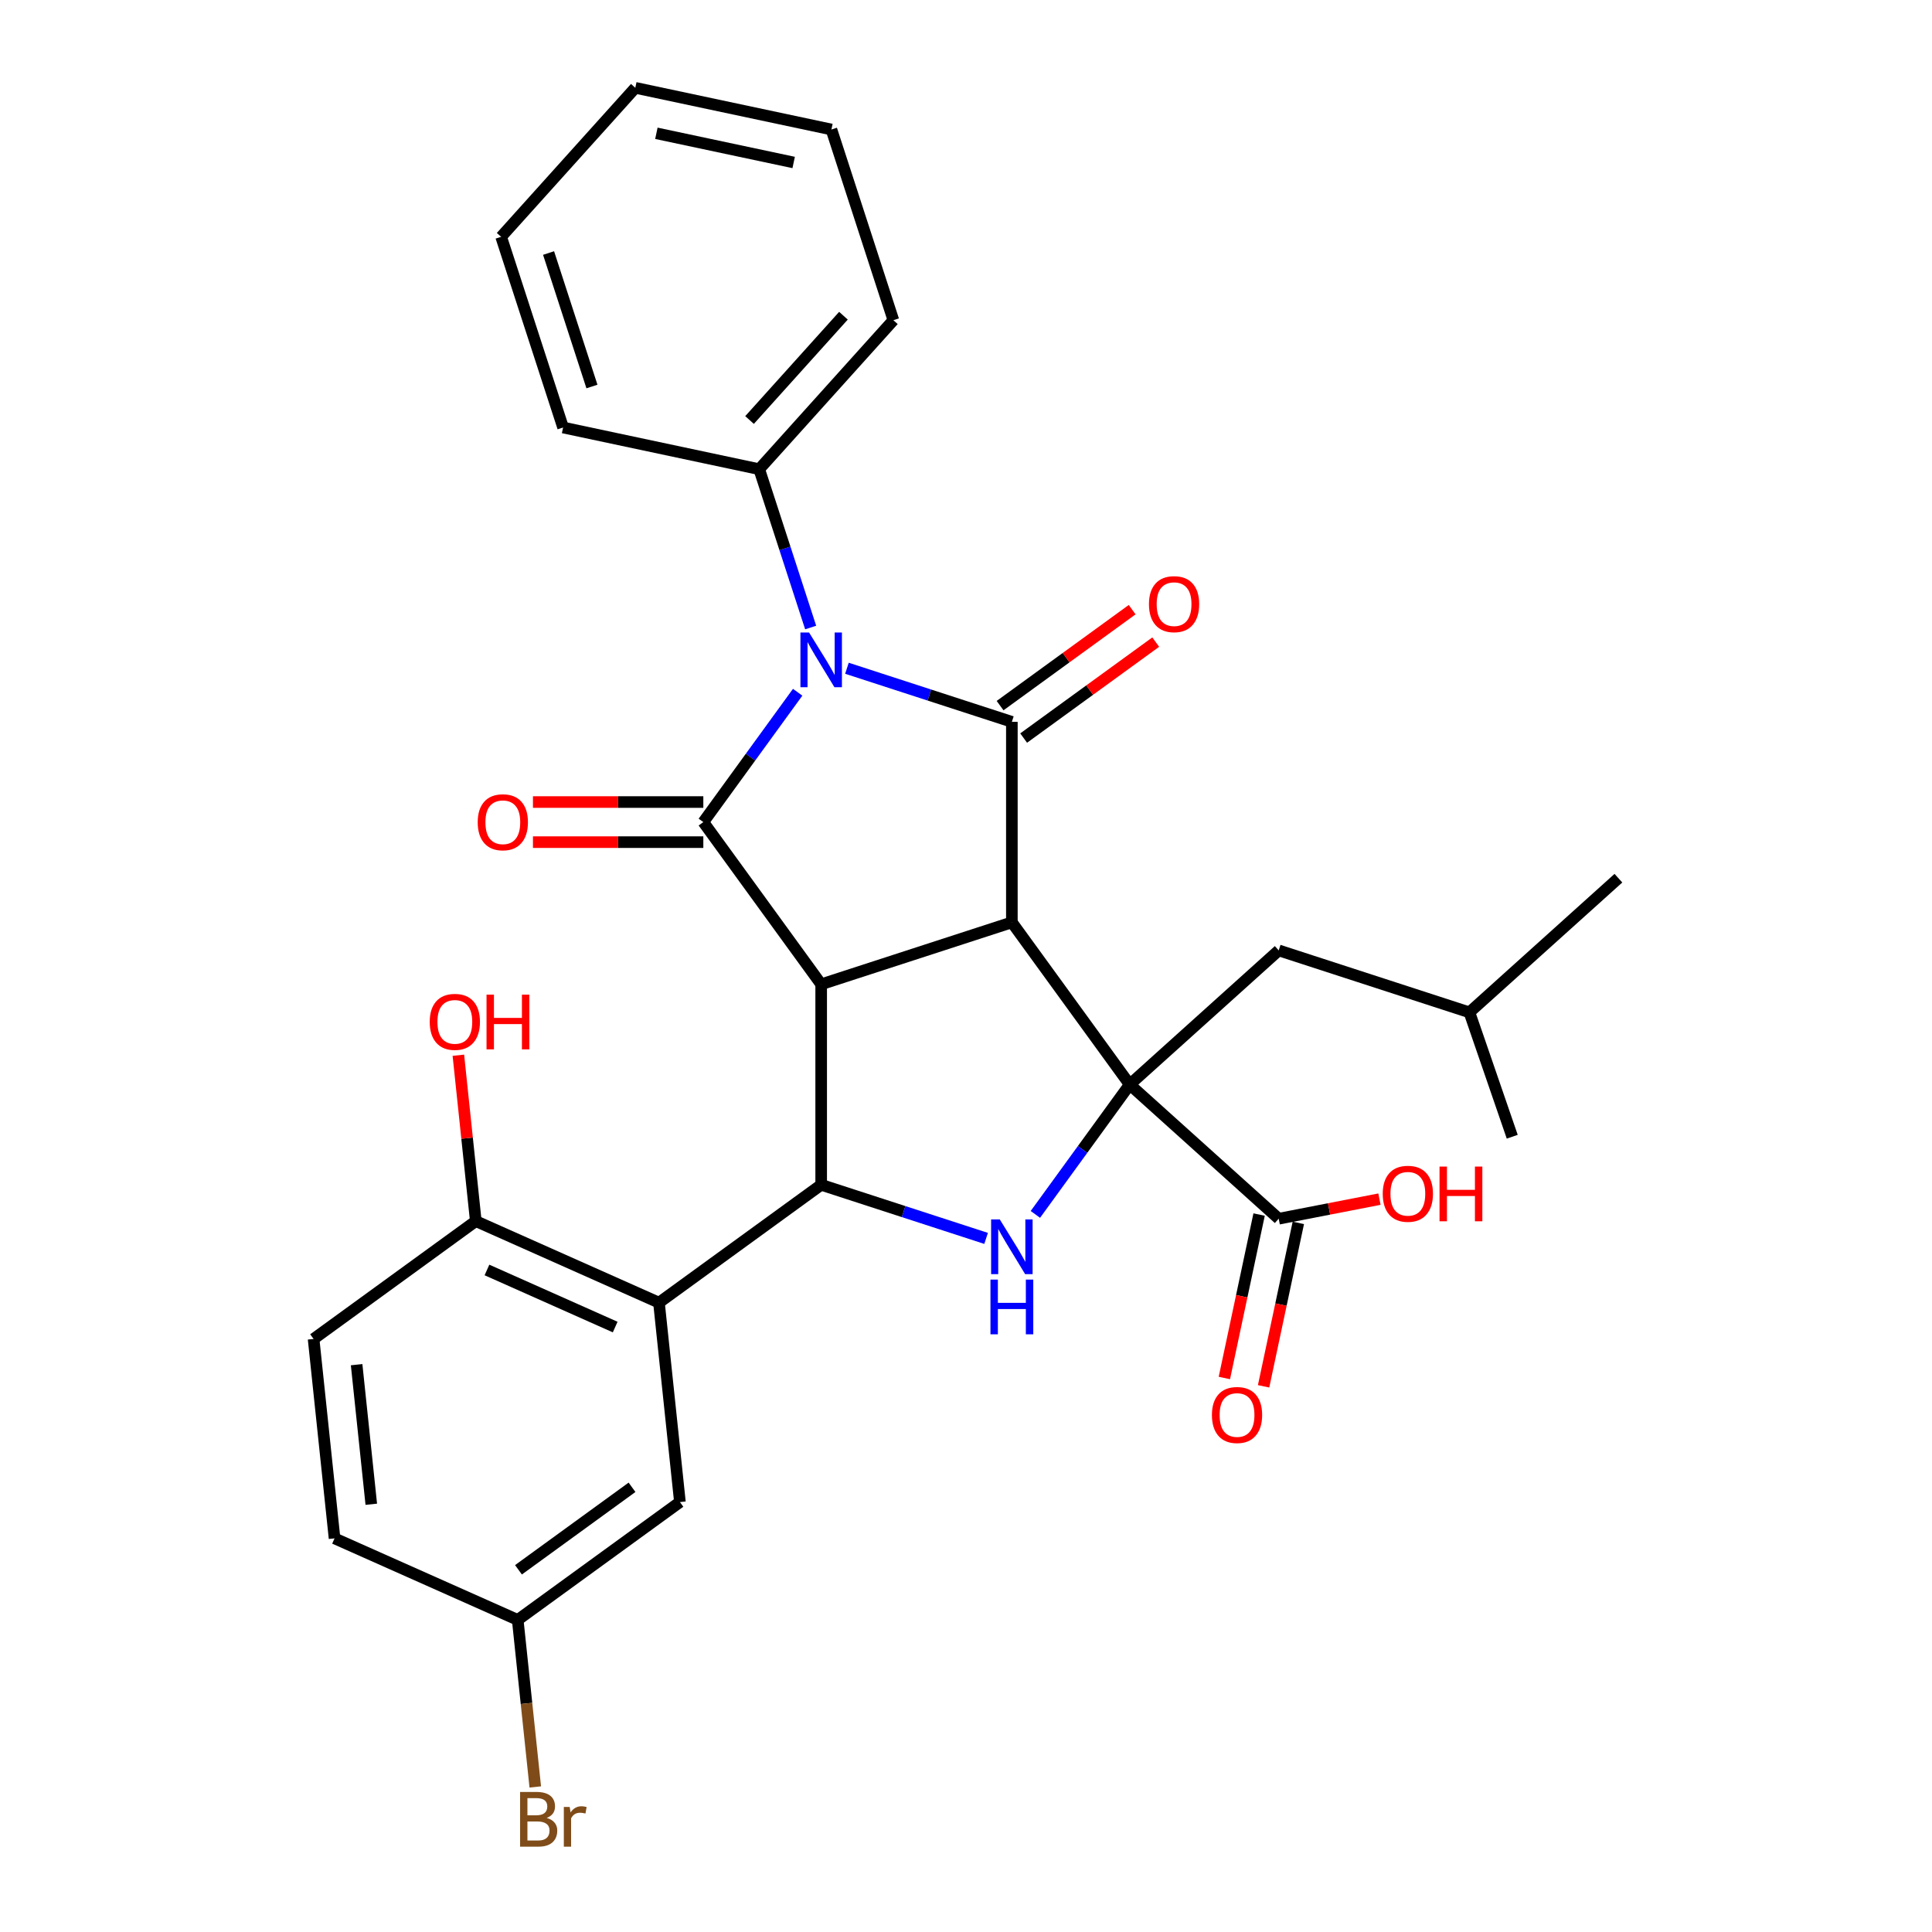 <?xml version='1.0' encoding='iso-8859-1'?>
<svg version='1.1' baseProfile='full'
              xmlns='http://www.w3.org/2000/svg'
                      xmlns:rdkit='http://www.rdkit.org/xml'
                      xmlns:xlink='http://www.w3.org/1999/xlink'
                  xml:space='preserve'
width='1000px' height='1000px' viewBox='0 0 1000 1000'>
<!-- END OF HEADER -->
<rect style='opacity:1.0;fill:#FFFFFF;stroke:none' width='1000' height='1000' x='0' y='0'> </rect>
<path class='bond-0' d='M 523.74,477.404 L 425.04,509.474' style='fill:none;fill-rule:evenodd;stroke:#000000;stroke-width:6px;stroke-linecap:butt;stroke-linejoin:miter;stroke-opacity:1' />
<path class='bond-2' d='M 523.74,477.404 L 523.74,373.625' style='fill:none;fill-rule:evenodd;stroke:#000000;stroke-width:6px;stroke-linecap:butt;stroke-linejoin:miter;stroke-opacity:1' />
<path class='bond-4' d='M 523.74,477.404 L 584.74,561.363' style='fill:none;fill-rule:evenodd;stroke:#000000;stroke-width:6px;stroke-linecap:butt;stroke-linejoin:miter;stroke-opacity:1' />
<path class='bond-3' d='M 425.04,509.474 L 364.04,425.514' style='fill:none;fill-rule:evenodd;stroke:#000000;stroke-width:6px;stroke-linecap:butt;stroke-linejoin:miter;stroke-opacity:1' />
<path class='bond-5' d='M 425.04,509.474 L 425.04,613.253' style='fill:none;fill-rule:evenodd;stroke:#000000;stroke-width:6px;stroke-linecap:butt;stroke-linejoin:miter;stroke-opacity:1' />
<path class='bond-1' d='M 438.374,345.888 L 481.057,359.756' style='fill:none;fill-rule:evenodd;stroke:#0000FF;stroke-width:6px;stroke-linecap:butt;stroke-linejoin:miter;stroke-opacity:1' />
<path class='bond-1' d='M 481.057,359.756 L 523.74,373.625' style='fill:none;fill-rule:evenodd;stroke:#000000;stroke-width:6px;stroke-linecap:butt;stroke-linejoin:miter;stroke-opacity:1' />
<path class='bond-9' d='M 419.596,324.801 L 406.283,283.828' style='fill:none;fill-rule:evenodd;stroke:#0000FF;stroke-width:6px;stroke-linecap:butt;stroke-linejoin:miter;stroke-opacity:1' />
<path class='bond-9' d='M 406.283,283.828 L 392.97,242.855' style='fill:none;fill-rule:evenodd;stroke:#000000;stroke-width:6px;stroke-linecap:butt;stroke-linejoin:miter;stroke-opacity:1' />
<path class='bond-31' d='M 412.867,358.309 L 388.453,391.912' style='fill:none;fill-rule:evenodd;stroke:#0000FF;stroke-width:6px;stroke-linecap:butt;stroke-linejoin:miter;stroke-opacity:1' />
<path class='bond-31' d='M 388.453,391.912 L 364.04,425.514' style='fill:none;fill-rule:evenodd;stroke:#000000;stroke-width:6px;stroke-linecap:butt;stroke-linejoin:miter;stroke-opacity:1' />
<path class='bond-11' d='M 529.84,382.021 L 564.022,357.186' style='fill:none;fill-rule:evenodd;stroke:#000000;stroke-width:6px;stroke-linecap:butt;stroke-linejoin:miter;stroke-opacity:1' />
<path class='bond-11' d='M 564.022,357.186 L 598.205,332.351' style='fill:none;fill-rule:evenodd;stroke:#FF0000;stroke-width:6px;stroke-linecap:butt;stroke-linejoin:miter;stroke-opacity:1' />
<path class='bond-11' d='M 517.64,365.229 L 551.822,340.394' style='fill:none;fill-rule:evenodd;stroke:#000000;stroke-width:6px;stroke-linecap:butt;stroke-linejoin:miter;stroke-opacity:1' />
<path class='bond-11' d='M 551.822,340.394 L 586.005,315.559' style='fill:none;fill-rule:evenodd;stroke:#FF0000;stroke-width:6px;stroke-linecap:butt;stroke-linejoin:miter;stroke-opacity:1' />
<path class='bond-10' d='M 364.04,415.136 L 319.947,415.136' style='fill:none;fill-rule:evenodd;stroke:#000000;stroke-width:6px;stroke-linecap:butt;stroke-linejoin:miter;stroke-opacity:1' />
<path class='bond-10' d='M 319.947,415.136 L 275.855,415.136' style='fill:none;fill-rule:evenodd;stroke:#FF0000;stroke-width:6px;stroke-linecap:butt;stroke-linejoin:miter;stroke-opacity:1' />
<path class='bond-10' d='M 364.04,435.892 L 319.947,435.892' style='fill:none;fill-rule:evenodd;stroke:#000000;stroke-width:6px;stroke-linecap:butt;stroke-linejoin:miter;stroke-opacity:1' />
<path class='bond-10' d='M 319.947,435.892 L 275.855,435.892' style='fill:none;fill-rule:evenodd;stroke:#FF0000;stroke-width:6px;stroke-linecap:butt;stroke-linejoin:miter;stroke-opacity:1' />
<path class='bond-6' d='M 584.74,561.363 L 560.326,594.966' style='fill:none;fill-rule:evenodd;stroke:#000000;stroke-width:6px;stroke-linecap:butt;stroke-linejoin:miter;stroke-opacity:1' />
<path class='bond-6' d='M 560.326,594.966 L 535.913,628.568' style='fill:none;fill-rule:evenodd;stroke:#0000FF;stroke-width:6px;stroke-linecap:butt;stroke-linejoin:miter;stroke-opacity:1' />
<path class='bond-8' d='M 584.74,561.363 L 661.863,630.806' style='fill:none;fill-rule:evenodd;stroke:#000000;stroke-width:6px;stroke-linecap:butt;stroke-linejoin:miter;stroke-opacity:1' />
<path class='bond-12' d='M 584.74,561.363 L 661.863,491.921' style='fill:none;fill-rule:evenodd;stroke:#000000;stroke-width:6px;stroke-linecap:butt;stroke-linejoin:miter;stroke-opacity:1' />
<path class='bond-7' d='M 425.04,613.253 L 341.08,674.253' style='fill:none;fill-rule:evenodd;stroke:#000000;stroke-width:6px;stroke-linecap:butt;stroke-linejoin:miter;stroke-opacity:1' />
<path class='bond-30' d='M 425.04,613.253 L 467.722,627.122' style='fill:none;fill-rule:evenodd;stroke:#000000;stroke-width:6px;stroke-linecap:butt;stroke-linejoin:miter;stroke-opacity:1' />
<path class='bond-30' d='M 467.722,627.122 L 510.405,640.99' style='fill:none;fill-rule:evenodd;stroke:#0000FF;stroke-width:6px;stroke-linecap:butt;stroke-linejoin:miter;stroke-opacity:1' />
<path class='bond-13' d='M 341.08,674.253 L 246.273,632.042' style='fill:none;fill-rule:evenodd;stroke:#000000;stroke-width:6px;stroke-linecap:butt;stroke-linejoin:miter;stroke-opacity:1' />
<path class='bond-13' d='M 318.417,686.883 L 252.052,657.335' style='fill:none;fill-rule:evenodd;stroke:#000000;stroke-width:6px;stroke-linecap:butt;stroke-linejoin:miter;stroke-opacity:1' />
<path class='bond-14' d='M 341.08,674.253 L 351.928,777.464' style='fill:none;fill-rule:evenodd;stroke:#000000;stroke-width:6px;stroke-linecap:butt;stroke-linejoin:miter;stroke-opacity:1' />
<path class='bond-15' d='M 651.712,628.648 L 642.721,670.946' style='fill:none;fill-rule:evenodd;stroke:#000000;stroke-width:6px;stroke-linecap:butt;stroke-linejoin:miter;stroke-opacity:1' />
<path class='bond-15' d='M 642.721,670.946 L 633.73,713.245' style='fill:none;fill-rule:evenodd;stroke:#FF0000;stroke-width:6px;stroke-linecap:butt;stroke-linejoin:miter;stroke-opacity:1' />
<path class='bond-15' d='M 672.014,632.963 L 663.023,675.262' style='fill:none;fill-rule:evenodd;stroke:#000000;stroke-width:6px;stroke-linecap:butt;stroke-linejoin:miter;stroke-opacity:1' />
<path class='bond-15' d='M 663.023,675.262 L 654.033,717.56' style='fill:none;fill-rule:evenodd;stroke:#FF0000;stroke-width:6px;stroke-linecap:butt;stroke-linejoin:miter;stroke-opacity:1' />
<path class='bond-18' d='M 661.863,630.806 L 687.931,625.739' style='fill:none;fill-rule:evenodd;stroke:#000000;stroke-width:6px;stroke-linecap:butt;stroke-linejoin:miter;stroke-opacity:1' />
<path class='bond-18' d='M 687.931,625.739 L 714,620.673' style='fill:none;fill-rule:evenodd;stroke:#FF0000;stroke-width:6px;stroke-linecap:butt;stroke-linejoin:miter;stroke-opacity:1' />
<path class='bond-23' d='M 392.97,242.855 L 462.412,165.732' style='fill:none;fill-rule:evenodd;stroke:#000000;stroke-width:6px;stroke-linecap:butt;stroke-linejoin:miter;stroke-opacity:1' />
<path class='bond-23' d='M 387.962,217.398 L 436.571,163.412' style='fill:none;fill-rule:evenodd;stroke:#000000;stroke-width:6px;stroke-linecap:butt;stroke-linejoin:miter;stroke-opacity:1' />
<path class='bond-24' d='M 392.97,242.855 L 291.458,221.278' style='fill:none;fill-rule:evenodd;stroke:#000000;stroke-width:6px;stroke-linecap:butt;stroke-linejoin:miter;stroke-opacity:1' />
<path class='bond-22' d='M 661.863,491.921 L 760.563,523.991' style='fill:none;fill-rule:evenodd;stroke:#000000;stroke-width:6px;stroke-linecap:butt;stroke-linejoin:miter;stroke-opacity:1' />
<path class='bond-16' d='M 246.273,632.042 L 162.314,693.042' style='fill:none;fill-rule:evenodd;stroke:#000000;stroke-width:6px;stroke-linecap:butt;stroke-linejoin:miter;stroke-opacity:1' />
<path class='bond-20' d='M 246.273,632.042 L 241.761,589.114' style='fill:none;fill-rule:evenodd;stroke:#000000;stroke-width:6px;stroke-linecap:butt;stroke-linejoin:miter;stroke-opacity:1' />
<path class='bond-20' d='M 241.761,589.114 L 237.249,546.186' style='fill:none;fill-rule:evenodd;stroke:#FF0000;stroke-width:6px;stroke-linecap:butt;stroke-linejoin:miter;stroke-opacity:1' />
<path class='bond-17' d='M 351.928,777.464 L 267.969,838.464' style='fill:none;fill-rule:evenodd;stroke:#000000;stroke-width:6px;stroke-linecap:butt;stroke-linejoin:miter;stroke-opacity:1' />
<path class='bond-17' d='M 327.134,769.822 L 268.363,812.522' style='fill:none;fill-rule:evenodd;stroke:#000000;stroke-width:6px;stroke-linecap:butt;stroke-linejoin:miter;stroke-opacity:1' />
<path class='bond-33' d='M 162.314,693.042 L 173.162,796.253' style='fill:none;fill-rule:evenodd;stroke:#000000;stroke-width:6px;stroke-linecap:butt;stroke-linejoin:miter;stroke-opacity:1' />
<path class='bond-33' d='M 184.583,706.354 L 192.177,778.602' style='fill:none;fill-rule:evenodd;stroke:#000000;stroke-width:6px;stroke-linecap:butt;stroke-linejoin:miter;stroke-opacity:1' />
<path class='bond-19' d='M 267.969,838.464 L 173.162,796.253' style='fill:none;fill-rule:evenodd;stroke:#000000;stroke-width:6px;stroke-linecap:butt;stroke-linejoin:miter;stroke-opacity:1' />
<path class='bond-21' d='M 267.969,838.464 L 272.512,881.693' style='fill:none;fill-rule:evenodd;stroke:#000000;stroke-width:6px;stroke-linecap:butt;stroke-linejoin:miter;stroke-opacity:1' />
<path class='bond-21' d='M 272.512,881.693 L 277.056,924.921' style='fill:none;fill-rule:evenodd;stroke:#7F4C19;stroke-width:6px;stroke-linecap:butt;stroke-linejoin:miter;stroke-opacity:1' />
<path class='bond-25' d='M 760.563,523.991 L 837.686,454.549' style='fill:none;fill-rule:evenodd;stroke:#000000;stroke-width:6px;stroke-linecap:butt;stroke-linejoin:miter;stroke-opacity:1' />
<path class='bond-26' d='M 760.563,523.991 L 782.733,588.371' style='fill:none;fill-rule:evenodd;stroke:#000000;stroke-width:6px;stroke-linecap:butt;stroke-linejoin:miter;stroke-opacity:1' />
<path class='bond-27' d='M 462.412,165.732 L 430.342,67.031' style='fill:none;fill-rule:evenodd;stroke:#000000;stroke-width:6px;stroke-linecap:butt;stroke-linejoin:miter;stroke-opacity:1' />
<path class='bond-28' d='M 291.458,221.278 L 259.389,122.578' style='fill:none;fill-rule:evenodd;stroke:#000000;stroke-width:6px;stroke-linecap:butt;stroke-linejoin:miter;stroke-opacity:1' />
<path class='bond-28' d='M 306.388,200.059 L 283.939,130.969' style='fill:none;fill-rule:evenodd;stroke:#000000;stroke-width:6px;stroke-linecap:butt;stroke-linejoin:miter;stroke-opacity:1' />
<path class='bond-32' d='M 430.342,67.031 L 328.831,45.455' style='fill:none;fill-rule:evenodd;stroke:#000000;stroke-width:6px;stroke-linecap:butt;stroke-linejoin:miter;stroke-opacity:1' />
<path class='bond-32' d='M 410.8,84.097 L 339.742,68.993' style='fill:none;fill-rule:evenodd;stroke:#000000;stroke-width:6px;stroke-linecap:butt;stroke-linejoin:miter;stroke-opacity:1' />
<path class='bond-29' d='M 259.389,122.578 L 328.831,45.455' style='fill:none;fill-rule:evenodd;stroke:#000000;stroke-width:6px;stroke-linecap:butt;stroke-linejoin:miter;stroke-opacity:1' />
<path  class='atom-2' d='M 418.78 327.395
L 428.06 342.395
Q 428.98 343.875, 430.46 346.555
Q 431.94 349.235, 432.02 349.395
L 432.02 327.395
L 435.78 327.395
L 435.78 355.715
L 431.9 355.715
L 421.94 339.315
Q 420.78 337.395, 419.54 335.195
Q 418.34 332.995, 417.98 332.315
L 417.98 355.715
L 414.3 355.715
L 414.3 327.395
L 418.78 327.395
' fill='#0000FF'/>
<path  class='atom-7' d='M 517.48 631.163
L 526.76 646.163
Q 527.68 647.643, 529.16 650.323
Q 530.64 653.003, 530.72 653.163
L 530.72 631.163
L 534.48 631.163
L 534.48 659.483
L 530.6 659.483
L 520.64 643.083
Q 519.48 641.163, 518.24 638.963
Q 517.04 636.763, 516.68 636.083
L 516.68 659.483
L 513 659.483
L 513 631.163
L 517.48 631.163
' fill='#0000FF'/>
<path  class='atom-7' d='M 512.66 662.315
L 516.5 662.315
L 516.5 674.355
L 530.98 674.355
L 530.98 662.315
L 534.82 662.315
L 534.82 690.635
L 530.98 690.635
L 530.98 677.555
L 516.5 677.555
L 516.5 690.635
L 512.66 690.635
L 512.66 662.315
' fill='#0000FF'/>
<path  class='atom-11' d='M 247.26 425.594
Q 247.26 418.794, 250.62 414.994
Q 253.98 411.194, 260.26 411.194
Q 266.54 411.194, 269.9 414.994
Q 273.26 418.794, 273.26 425.594
Q 273.26 432.474, 269.86 436.394
Q 266.46 440.274, 260.26 440.274
Q 254.02 440.274, 250.62 436.394
Q 247.26 432.514, 247.26 425.594
M 260.26 437.074
Q 264.58 437.074, 266.9 434.194
Q 269.26 431.274, 269.26 425.594
Q 269.26 420.034, 266.9 417.234
Q 264.58 414.394, 260.26 414.394
Q 255.94 414.394, 253.58 417.194
Q 251.26 419.994, 251.26 425.594
Q 251.26 431.314, 253.58 434.194
Q 255.94 437.074, 260.26 437.074
' fill='#FF0000'/>
<path  class='atom-12' d='M 594.699 312.705
Q 594.699 305.905, 598.059 302.105
Q 601.419 298.305, 607.699 298.305
Q 613.979 298.305, 617.339 302.105
Q 620.699 305.905, 620.699 312.705
Q 620.699 319.585, 617.299 323.505
Q 613.899 327.385, 607.699 327.385
Q 601.459 327.385, 598.059 323.505
Q 594.699 319.625, 594.699 312.705
M 607.699 324.185
Q 612.019 324.185, 614.339 321.305
Q 616.699 318.385, 616.699 312.705
Q 616.699 307.145, 614.339 304.345
Q 612.019 301.505, 607.699 301.505
Q 603.379 301.505, 601.019 304.305
Q 598.699 307.105, 598.699 312.705
Q 598.699 318.425, 601.019 321.305
Q 603.379 324.185, 607.699 324.185
' fill='#FF0000'/>
<path  class='atom-16' d='M 627.286 732.397
Q 627.286 725.597, 630.646 721.797
Q 634.006 717.997, 640.286 717.997
Q 646.566 717.997, 649.926 721.797
Q 653.286 725.597, 653.286 732.397
Q 653.286 739.277, 649.886 743.197
Q 646.486 747.077, 640.286 747.077
Q 634.046 747.077, 630.646 743.197
Q 627.286 739.317, 627.286 732.397
M 640.286 743.877
Q 644.606 743.877, 646.926 740.997
Q 649.286 738.077, 649.286 732.397
Q 649.286 726.837, 646.926 724.037
Q 644.606 721.197, 640.286 721.197
Q 635.966 721.197, 633.606 723.997
Q 631.286 726.797, 631.286 732.397
Q 631.286 738.117, 633.606 740.997
Q 635.966 743.877, 640.286 743.877
' fill='#FF0000'/>
<path  class='atom-19' d='M 715.702 617.895
Q 715.702 611.095, 719.062 607.295
Q 722.422 603.495, 728.702 603.495
Q 734.982 603.495, 738.342 607.295
Q 741.702 611.095, 741.702 617.895
Q 741.702 624.775, 738.302 628.695
Q 734.902 632.575, 728.702 632.575
Q 722.462 632.575, 719.062 628.695
Q 715.702 624.815, 715.702 617.895
M 728.702 629.375
Q 733.022 629.375, 735.342 626.495
Q 737.702 623.575, 737.702 617.895
Q 737.702 612.335, 735.342 609.535
Q 733.022 606.695, 728.702 606.695
Q 724.382 606.695, 722.022 609.495
Q 719.702 612.295, 719.702 617.895
Q 719.702 623.615, 722.022 626.495
Q 724.382 629.375, 728.702 629.375
' fill='#FF0000'/>
<path  class='atom-19' d='M 745.102 603.815
L 748.942 603.815
L 748.942 615.855
L 763.422 615.855
L 763.422 603.815
L 767.262 603.815
L 767.262 632.135
L 763.422 632.135
L 763.422 619.055
L 748.942 619.055
L 748.942 632.135
L 745.102 632.135
L 745.102 603.815
' fill='#FF0000'/>
<path  class='atom-21' d='M 222.425 528.911
Q 222.425 522.111, 225.785 518.311
Q 229.145 514.511, 235.425 514.511
Q 241.705 514.511, 245.065 518.311
Q 248.425 522.111, 248.425 528.911
Q 248.425 535.791, 245.025 539.711
Q 241.625 543.591, 235.425 543.591
Q 229.185 543.591, 225.785 539.711
Q 222.425 535.831, 222.425 528.911
M 235.425 540.391
Q 239.745 540.391, 242.065 537.511
Q 244.425 534.591, 244.425 528.911
Q 244.425 523.351, 242.065 520.551
Q 239.745 517.711, 235.425 517.711
Q 231.105 517.711, 228.745 520.511
Q 226.425 523.311, 226.425 528.911
Q 226.425 534.631, 228.745 537.511
Q 231.105 540.391, 235.425 540.391
' fill='#FF0000'/>
<path  class='atom-21' d='M 251.825 514.831
L 255.665 514.831
L 255.665 526.871
L 270.145 526.871
L 270.145 514.831
L 273.985 514.831
L 273.985 543.151
L 270.145 543.151
L 270.145 530.071
L 255.665 530.071
L 255.665 543.151
L 251.825 543.151
L 251.825 514.831
' fill='#FF0000'/>
<path  class='atom-22' d='M 282.957 940.955
Q 285.677 941.715, 287.037 943.395
Q 288.437 945.035, 288.437 947.475
Q 288.437 951.395, 285.917 953.635
Q 283.437 955.835, 278.717 955.835
L 269.197 955.835
L 269.197 927.515
L 277.557 927.515
Q 282.397 927.515, 284.837 929.475
Q 287.277 931.435, 287.277 935.035
Q 287.277 939.315, 282.957 940.955
M 272.997 930.715
L 272.997 939.595
L 277.557 939.595
Q 280.357 939.595, 281.797 938.475
Q 283.277 937.315, 283.277 935.035
Q 283.277 930.715, 277.557 930.715
L 272.997 930.715
M 278.717 952.635
Q 281.477 952.635, 282.957 951.315
Q 284.437 949.995, 284.437 947.475
Q 284.437 945.155, 282.797 943.995
Q 281.197 942.795, 278.117 942.795
L 272.997 942.795
L 272.997 952.635
L 278.717 952.635
' fill='#7F4C19'/>
<path  class='atom-22' d='M 294.877 935.275
L 295.317 938.115
Q 297.477 934.915, 300.997 934.915
Q 302.117 934.915, 303.637 935.315
L 303.037 938.675
Q 301.317 938.275, 300.357 938.275
Q 298.677 938.275, 297.557 938.955
Q 296.477 939.595, 295.597 941.155
L 295.597 955.835
L 291.837 955.835
L 291.837 935.275
L 294.877 935.275
' fill='#7F4C19'/>
</svg>
